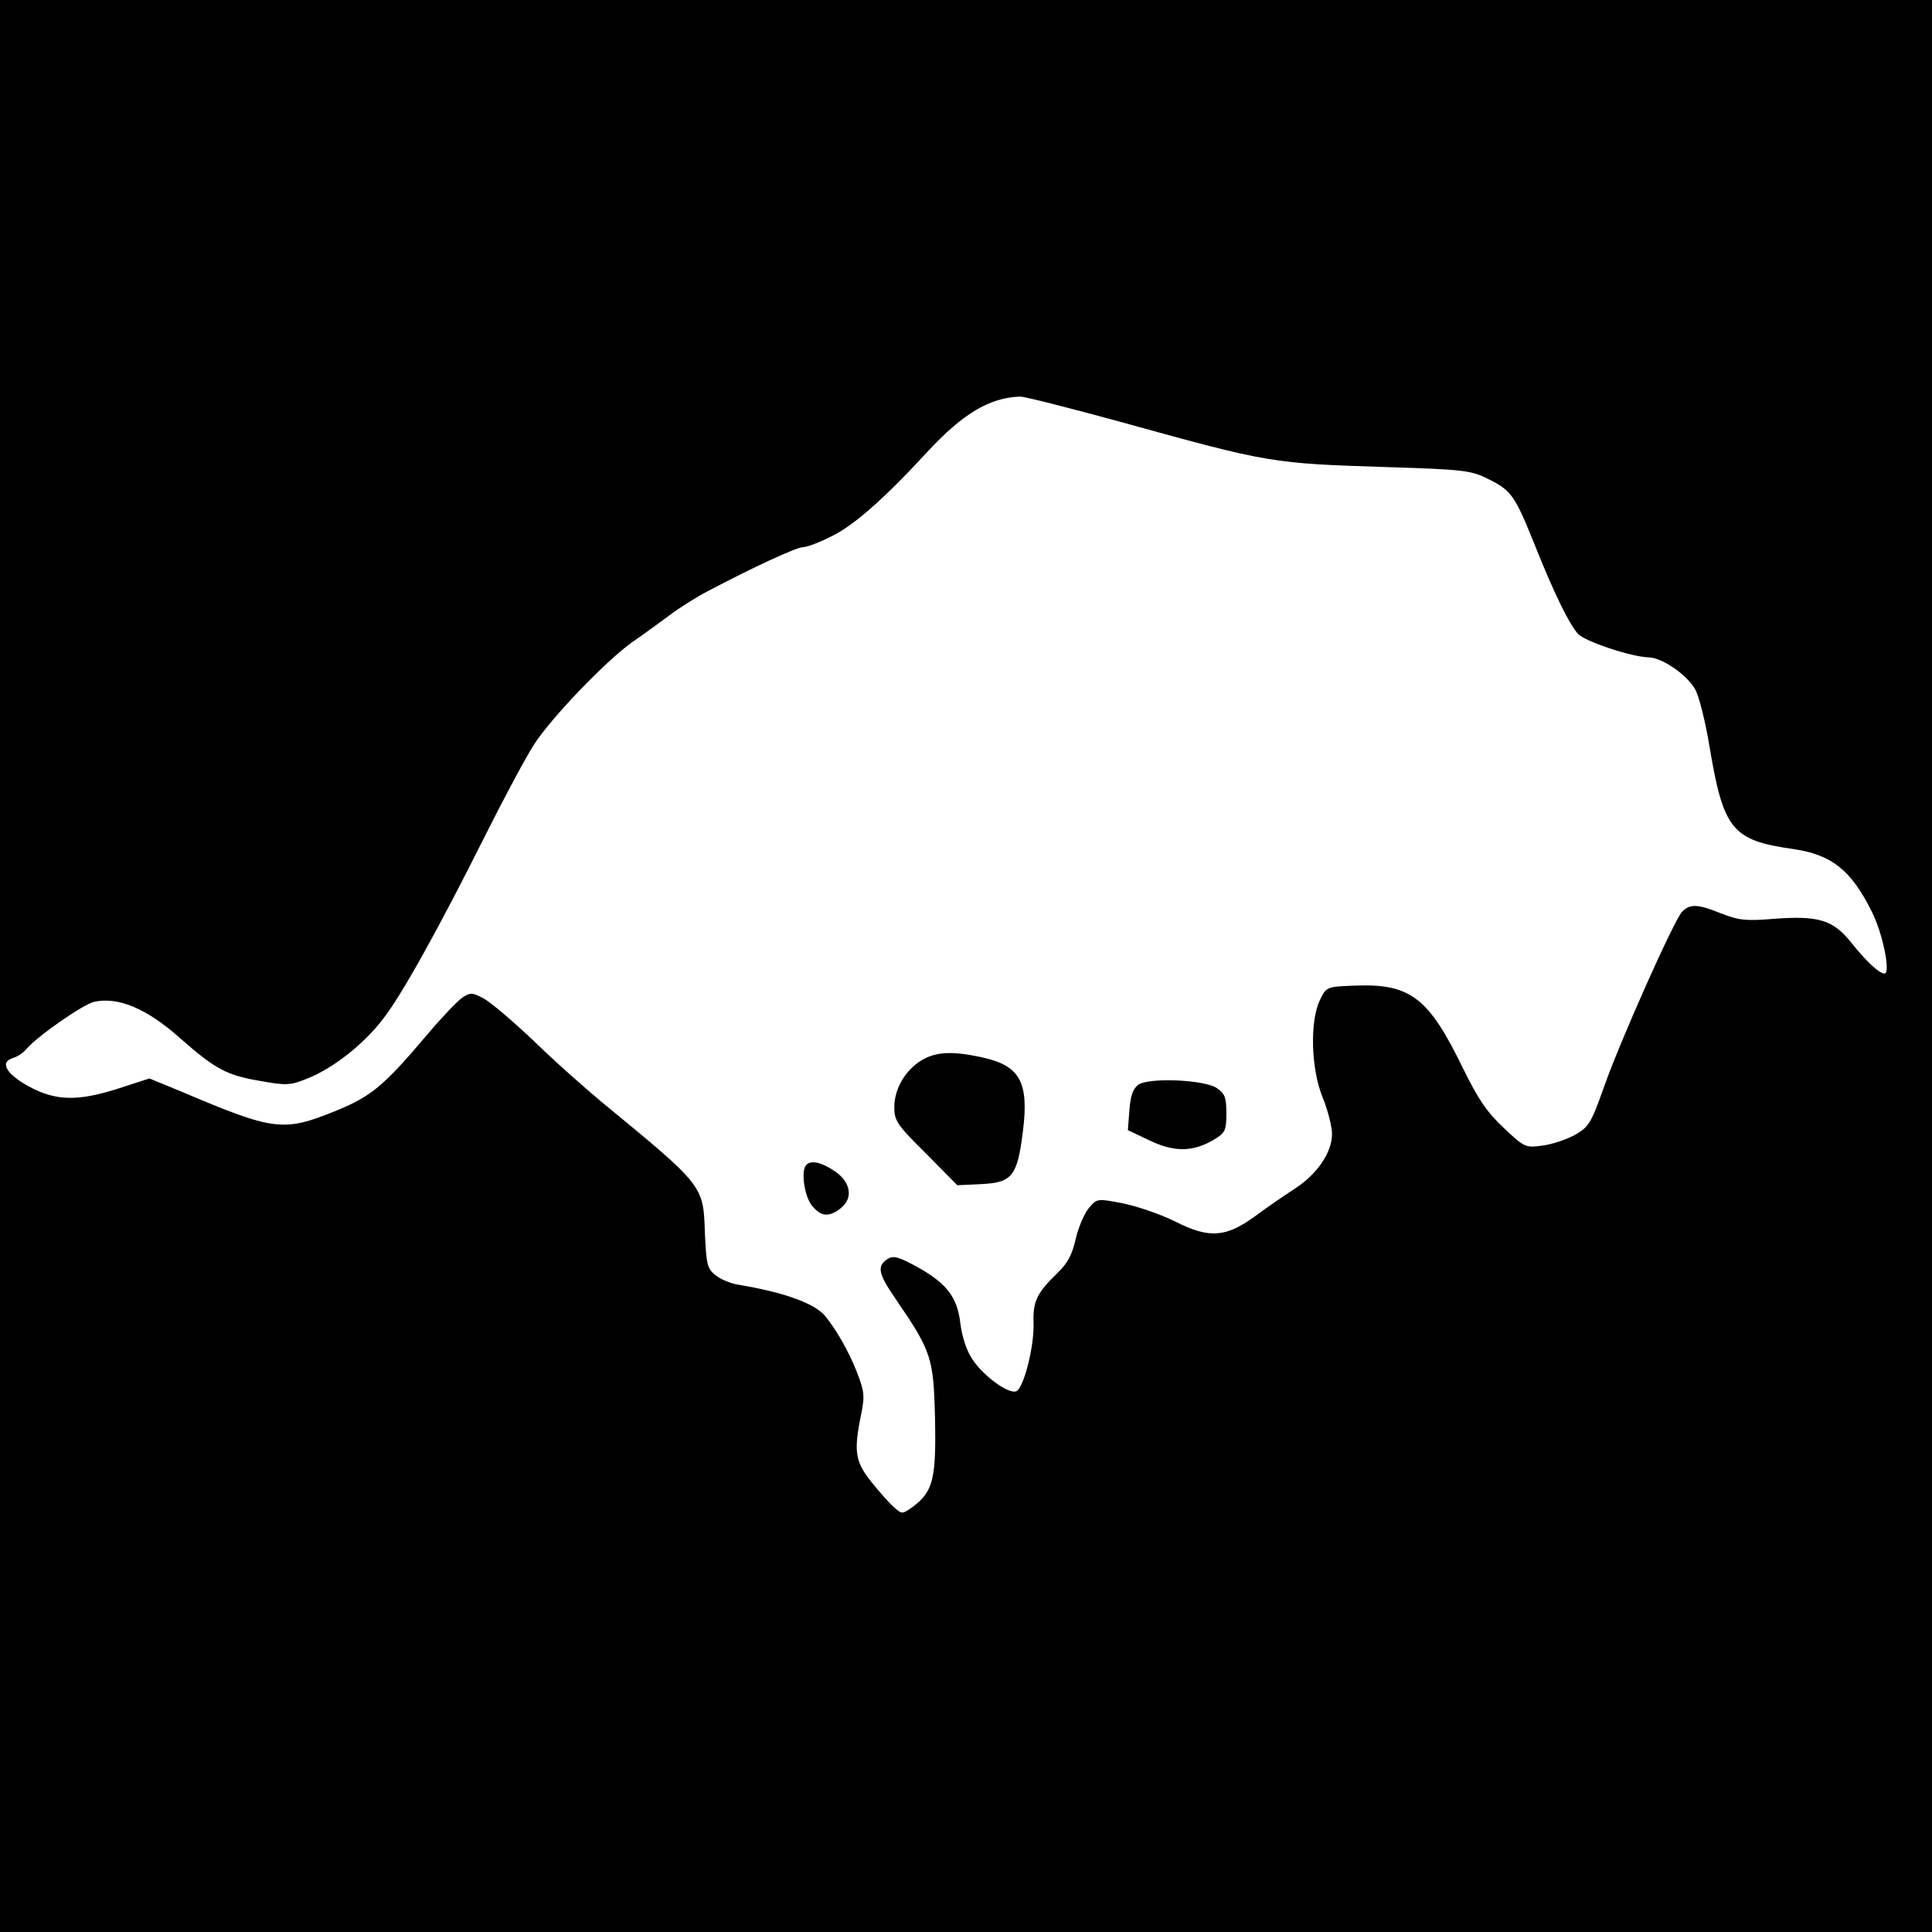 <svg version="1" xmlns="http://www.w3.org/2000/svg" width="682.667" height="682.667" viewBox="0 0 512 512"><path d="M0 256v256h512V0H0v256zm297.3-144.1c39.4 10.9 39.6 10.9 70.7 11.9 19.6.6 21.9.9 26.1 3 6.4 3.1 7.3 4.4 12.5 17.3 5.3 13.3 9.2 21.2 11.6 23.9 1.9 2 14.1 6.1 18.7 6.2 3.6.1 10 4.5 12.3 8.4 1 1.7 2.7 8.4 3.8 15 3.7 22.3 6 25.1 22.2 27.4 10.2 1.5 15.3 5.5 20.8 16.5 3 5.9 5.1 16.5 3.4 16.5-1.5-.1-4.8-3.2-8.8-8.2-4.8-6-8.6-7.2-20.5-6.3-7.4.6-9.3.4-13.9-1.4-6.4-2.6-8.4-2.6-10.5-.4-2.3 2.7-16.4 34.3-20.6 46.3-3.5 9.8-4 10.6-7.8 12.8-2.2 1.2-6.1 2.5-8.6 2.8-4.4.6-4.7.5-10.2-4.7-4.5-4.2-6.8-7.7-10.7-15.6-9.2-19-14-22.7-28.9-22.1-7.3.3-7.4.3-9.1 3.8-2.7 5.6-2.4 18.2.7 25.8 1.4 3.4 2.5 7.8 2.5 9.7 0 4.9-3.9 10.6-9.7 14.4-2.6 1.7-7.3 4.9-10.4 7.2-8 5.9-12.4 6.2-21.5 1.6-3.8-1.9-10-4-13.8-4.8-6.8-1.3-6.9-1.3-9 1.2-1.2 1.4-2.8 5.1-3.5 8.1-.9 4.1-2.1 6.5-4.7 9-5.7 5.5-6.7 7.7-6.5 13.5.2 6.1-2.6 17.2-4.6 18-2 .8-8.5-3.9-11.5-8.3-1.7-2.5-2.8-6-3.3-9.7-.8-7.1-3.8-10.8-11.9-15.2-4.4-2.4-5.9-2.8-7.3-1.9-3 1.9-2.6 3.9 2.1 10.7 9.5 13.9 10 15.5 10.4 31.7.3 16-.5 19.3-6 23.4-2.7 1.9-2.8 1.9-4.9 0-1.2-1-3.9-4.1-6-6.7-4.3-5.4-4.7-8.1-2.7-17.8 1-5.1.9-6.1-1.2-11.5-2.2-5.5-5.2-10.7-8.2-14.5-2.8-3.5-11-6.4-22.9-8.4-2.1-.3-4.8-1.4-6.2-2.5-2.3-1.8-2.5-2.8-2.9-11.3-.4-12.6-.3-12.4-27.4-34.7-4.3-3.6-12.5-10.8-18-16.2-5.6-5.3-11.6-10.4-13.4-11.3-2.9-1.5-3.4-1.5-5.5-.1-1.3.9-5.5 5.3-9.3 9.8-11.5 13.6-14.8 16.4-24.5 20.3-13.6 5.5-16.1 5.2-40.6-5.2l-8.5-3.5-8 2.6c-10.9 3.5-16.7 3.4-23.8-.4-6.1-3.3-8-6.5-4.4-7.6 1.1-.3 2.8-1.4 3.6-2.4 3-3.5 15-11.8 17.9-12.5 6.4-1.4 13.9 1.7 22.8 9.6 9.3 8.2 12.3 9.8 20.9 11.3 7.3 1.3 8.2 1.3 12.9-.6 6.6-2.6 14.7-8.9 19.8-15.5 4.9-6.1 15-24.3 27.5-49.3 4.8-9.6 10.5-20.2 12.6-23.5 4.5-7.1 19-22.2 26.1-27.3 2.8-1.9 7.3-5.2 10-7.2 2.8-2.1 7.3-4.9 10-6.3 12.7-6.7 23.7-11.7 25.3-11.7 1.1 0 4.5-1.3 7.8-3 5.7-2.8 13.8-9.9 25.2-22.3 9.4-10.1 16.4-14.3 24.5-14.6.9-.1 13.1 3 27 6.8z"/><path d="M244.2 281c-4.3 2.6-7.2 7.6-7.2 12.4 0 3.6.7 4.7 8.4 12.3l8.3 8.4 6.3-.3c8.3-.4 9.6-2.1 11.1-14.1 1.6-13-.8-17.3-10.9-19.5-7.7-1.7-12.2-1.5-16 .8zM301.6 287.5c-1.4 1.1-2 3-2.3 6.7l-.4 5.3 5.9 2.8c6.5 3.1 11.5 3 17.1-.4 2.8-1.7 3.1-2.4 3.1-6.9 0-4.2-.4-5.2-2.6-6.7-3.5-2.2-18.1-2.8-20.8-.8zM213.7 308.7c-1.5 1.4-.6 8.1 1.4 10.7 2.4 3 4.5 3.3 7.7.8 3.4-2.7 2.7-7-1.7-9.9-3.4-2.3-6.2-2.9-7.4-1.6z"/></svg>